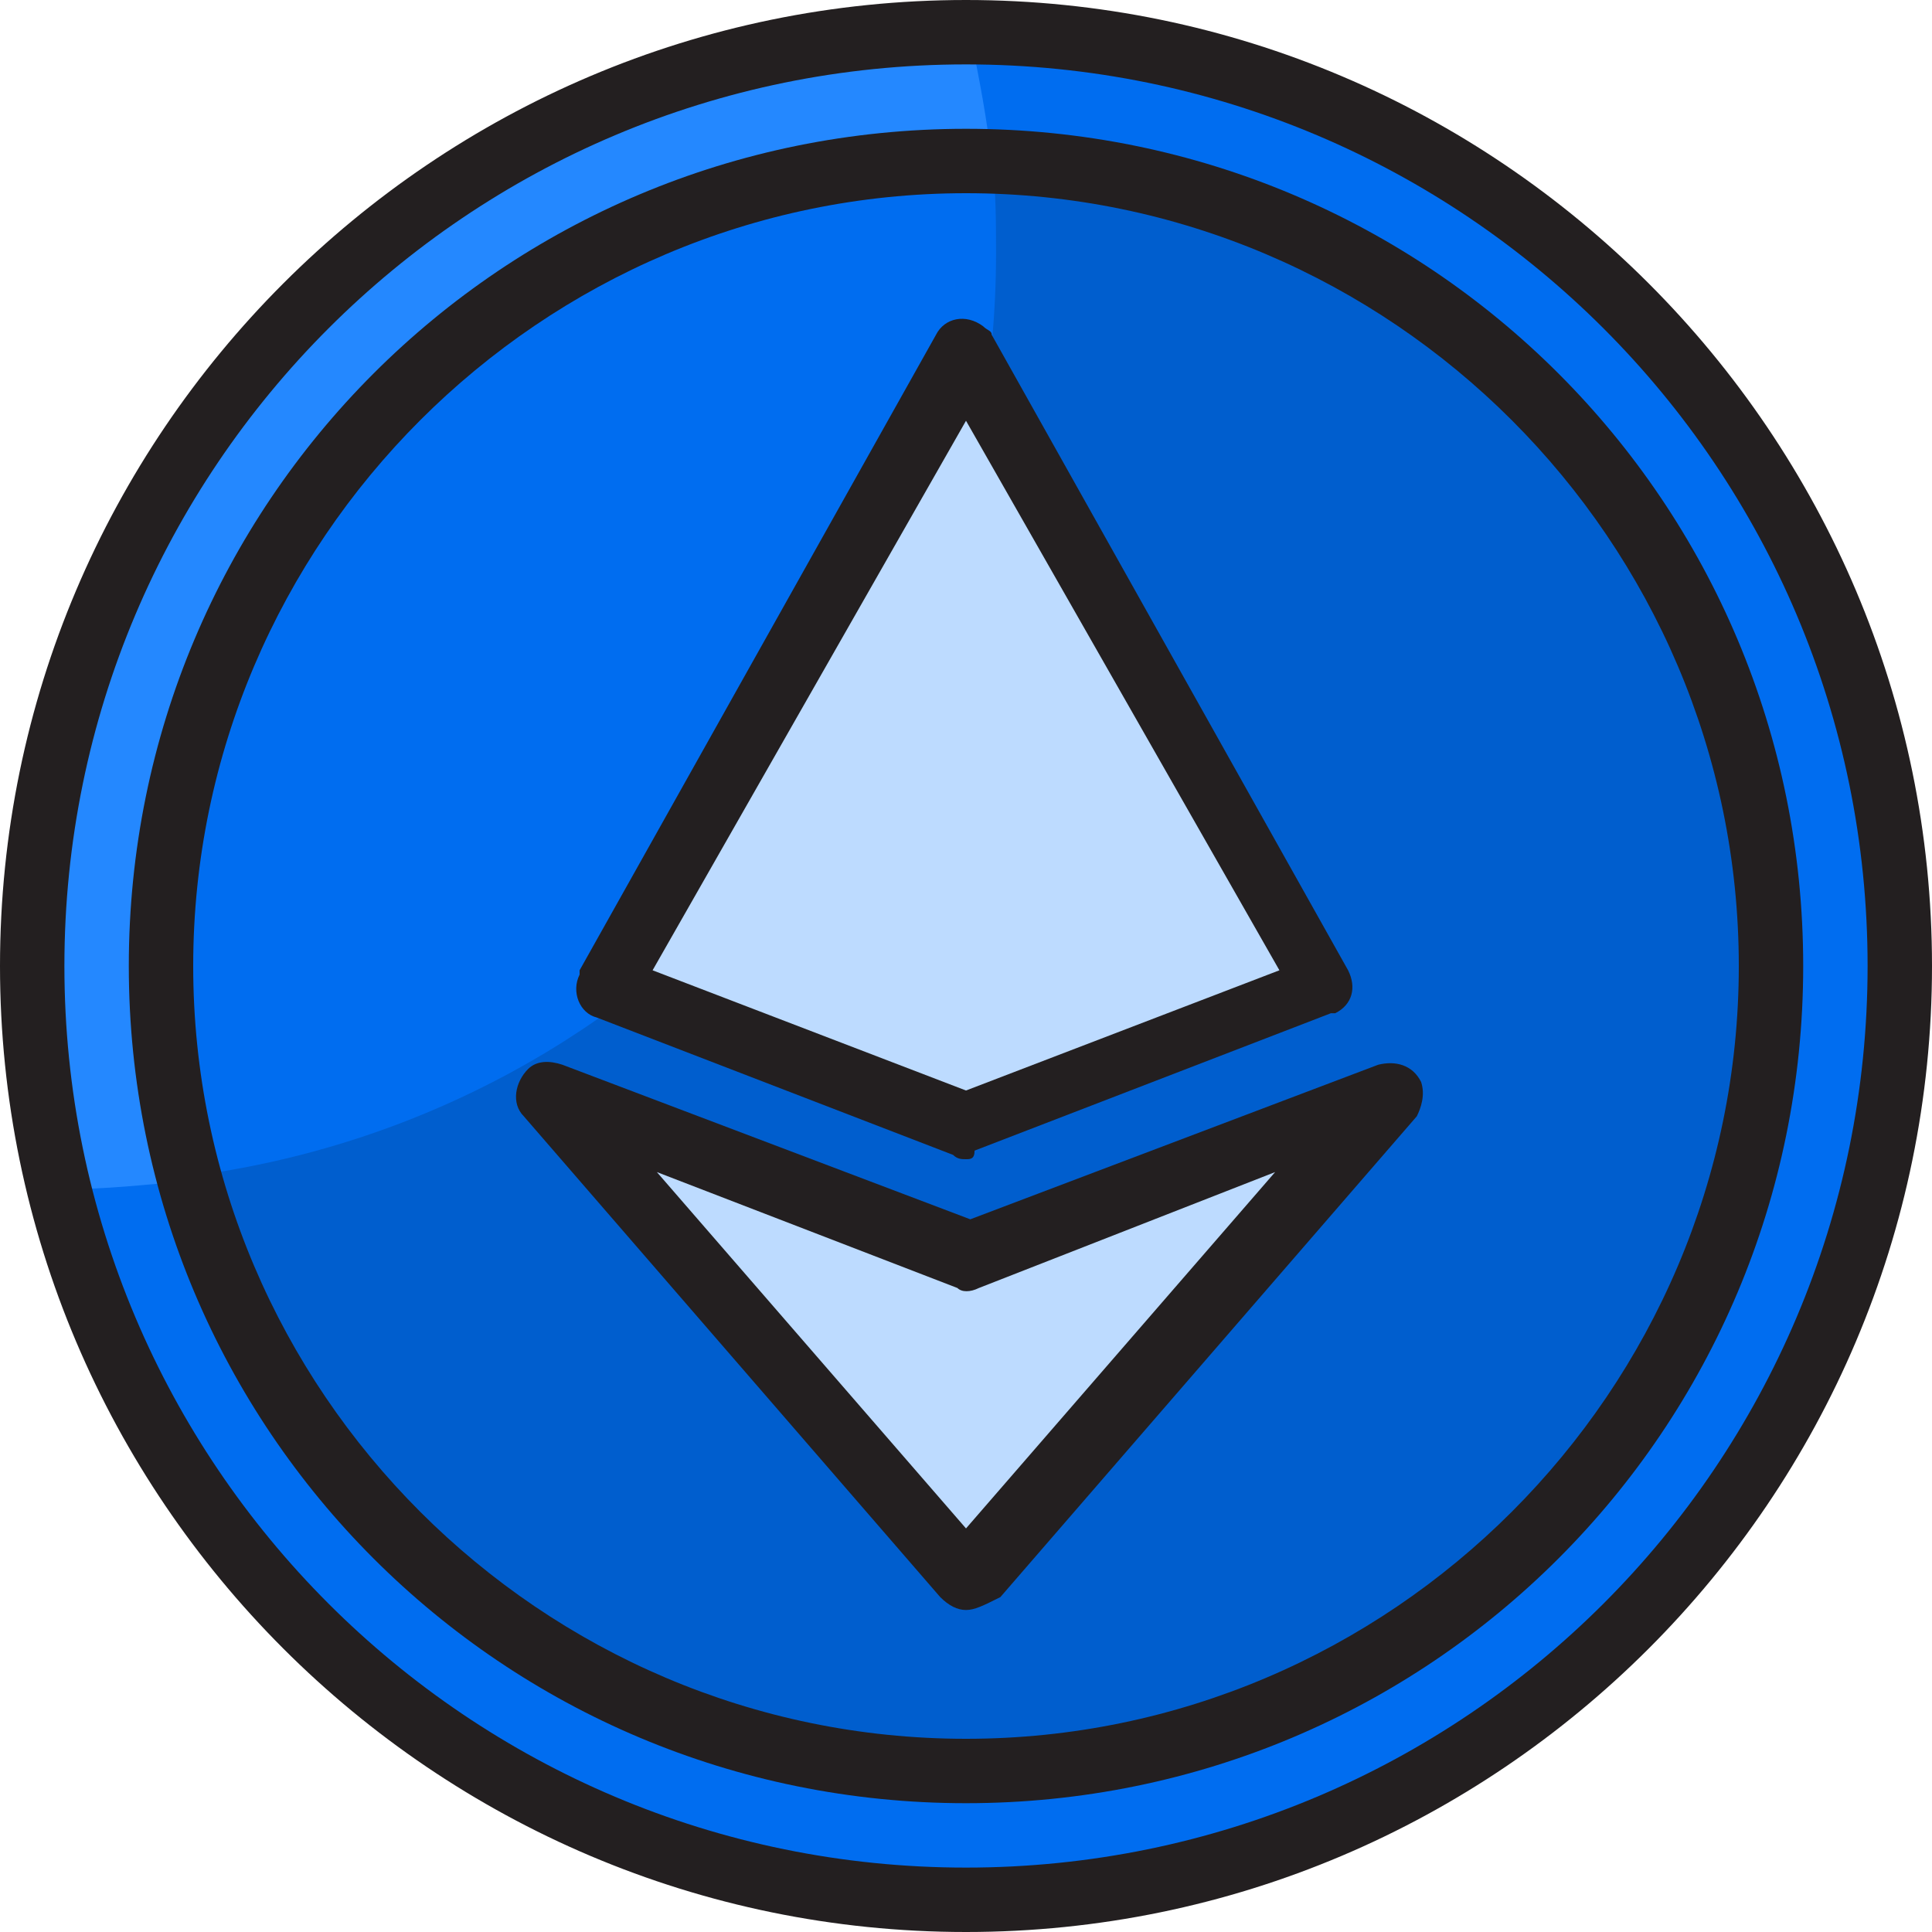 <svg xmlns="http://www.w3.org/2000/svg" xmlns:xlink="http://www.w3.org/1999/xlink" id="Layer_1" x="0px" y="0px" width="45px" height="45px" viewBox="0 0 45 45" style="enable-background:new 0 0 45 45;" xml:space="preserve"><style type="text/css">	.st0{fill:#2488FF;}	.st1{fill:#006DF0;}	.st2{fill:#005ECE;}	.st3{fill:#BDDBFF;}	.st4{fill:#231F20;}</style><g id="Layer_49">	<circle class="st0" cx="22.5" cy="22.5" r="21.8"></circle>	<circle class="st1" cx="22.5" cy="22.5" r="18.8"></circle>	<path class="st1" d="M22.6,0.8c0.2,1,0.4,2,0.5,3c10.3,0.3,18.5,9,18.1,19.4s-9,18.5-19.4,18.1C13.7,41,6.6,35.4,4.4,27.5  c-1,0.1-2,0.2-2.9,0.2c0,0-0.1,0-0.1,0c2.9,11.7,14.7,18.8,26.4,15.9c11.7-2.9,18.8-14.7,15.9-26.4C41.2,7.6,32.6,0.8,22.6,0.8z"></path>	<path class="st2" d="M22.5,41.2c10.4-0.1,18.7-8.5,18.6-18.9c-0.1-10-8-18.2-18-18.6c0.1,0.7,0.1,1.5,0.1,2.2  c0,10.9-8,20.1-18.8,21.5C6.7,35.6,14.1,41.2,22.5,41.2z"></path>	<path class="st3" d="M32.2,25.5l-9.7,3.7l-9.7-3.7l9.7,11.2L32.2,25.5z"></path>	<path class="st3" d="M30.8,23L22.5,8.3L14.2,23l8.3,3.2L30.8,23z"></path>	<g>		<path class="st4" d="M22.5,45C10.1,45,0,34.9,0,22.5S10.1,0,22.5,0S45,10.1,45,22.5C45,34.9,34.9,45,22.5,45z M22.5,1.5   c-11.6,0-21,9.4-21,21s9.4,21,21,21s21-9.4,21-21C43.5,10.9,34.1,1.5,22.5,1.5z"></path>		<path class="st4" d="M22.5,42C11.7,42,3,33.3,3,22.5S11.7,3,22.5,3S42,11.7,42,22.5C42,33.3,33.3,42,22.5,42z M22.5,4.5   c-9.9,0-18,8.1-18,18s8.1,18,18,18s18-8.1,18-18C40.5,12.6,32.4,4.5,22.5,4.5z"></path>		<path class="st4" d="M22.5,37.5c-0.2,0-0.4-0.1-0.6-0.3L12.2,26c-0.3-0.3-0.2-0.8,0.1-1.1c0.2-0.2,0.5-0.2,0.8-0.1l9.5,3.6   l9.5-3.6c0.4-0.1,0.8,0,1,0.4c0.1,0.3,0,0.6-0.1,0.8l-9.7,11.2C22.9,37.4,22.7,37.5,22.5,37.5L22.5,37.5z M15.3,27.3l7.2,8.3   l7.2-8.3l-6.9,2.7c-0.2,0.1-0.4,0.1-0.5,0L15.3,27.3z"></path>		<path class="st4" d="M22.5,27c-0.1,0-0.2,0-0.3-0.1l-8.3-3.2c-0.4-0.1-0.6-0.6-0.4-1c0,0,0-0.1,0-0.1l8.3-14.8   c0.2-0.4,0.7-0.5,1.1-0.2c0.1,0.1,0.2,0.1,0.2,0.2l8.3,14.8c0.2,0.4,0.1,0.8-0.3,1c0,0-0.1,0-0.1,0l-8.3,3.2   C22.7,27,22.6,27,22.5,27z M15.2,22.6l7.3,2.8l7.3-2.8L22.5,9.8L15.2,22.6z"></path>	</g></g></svg>